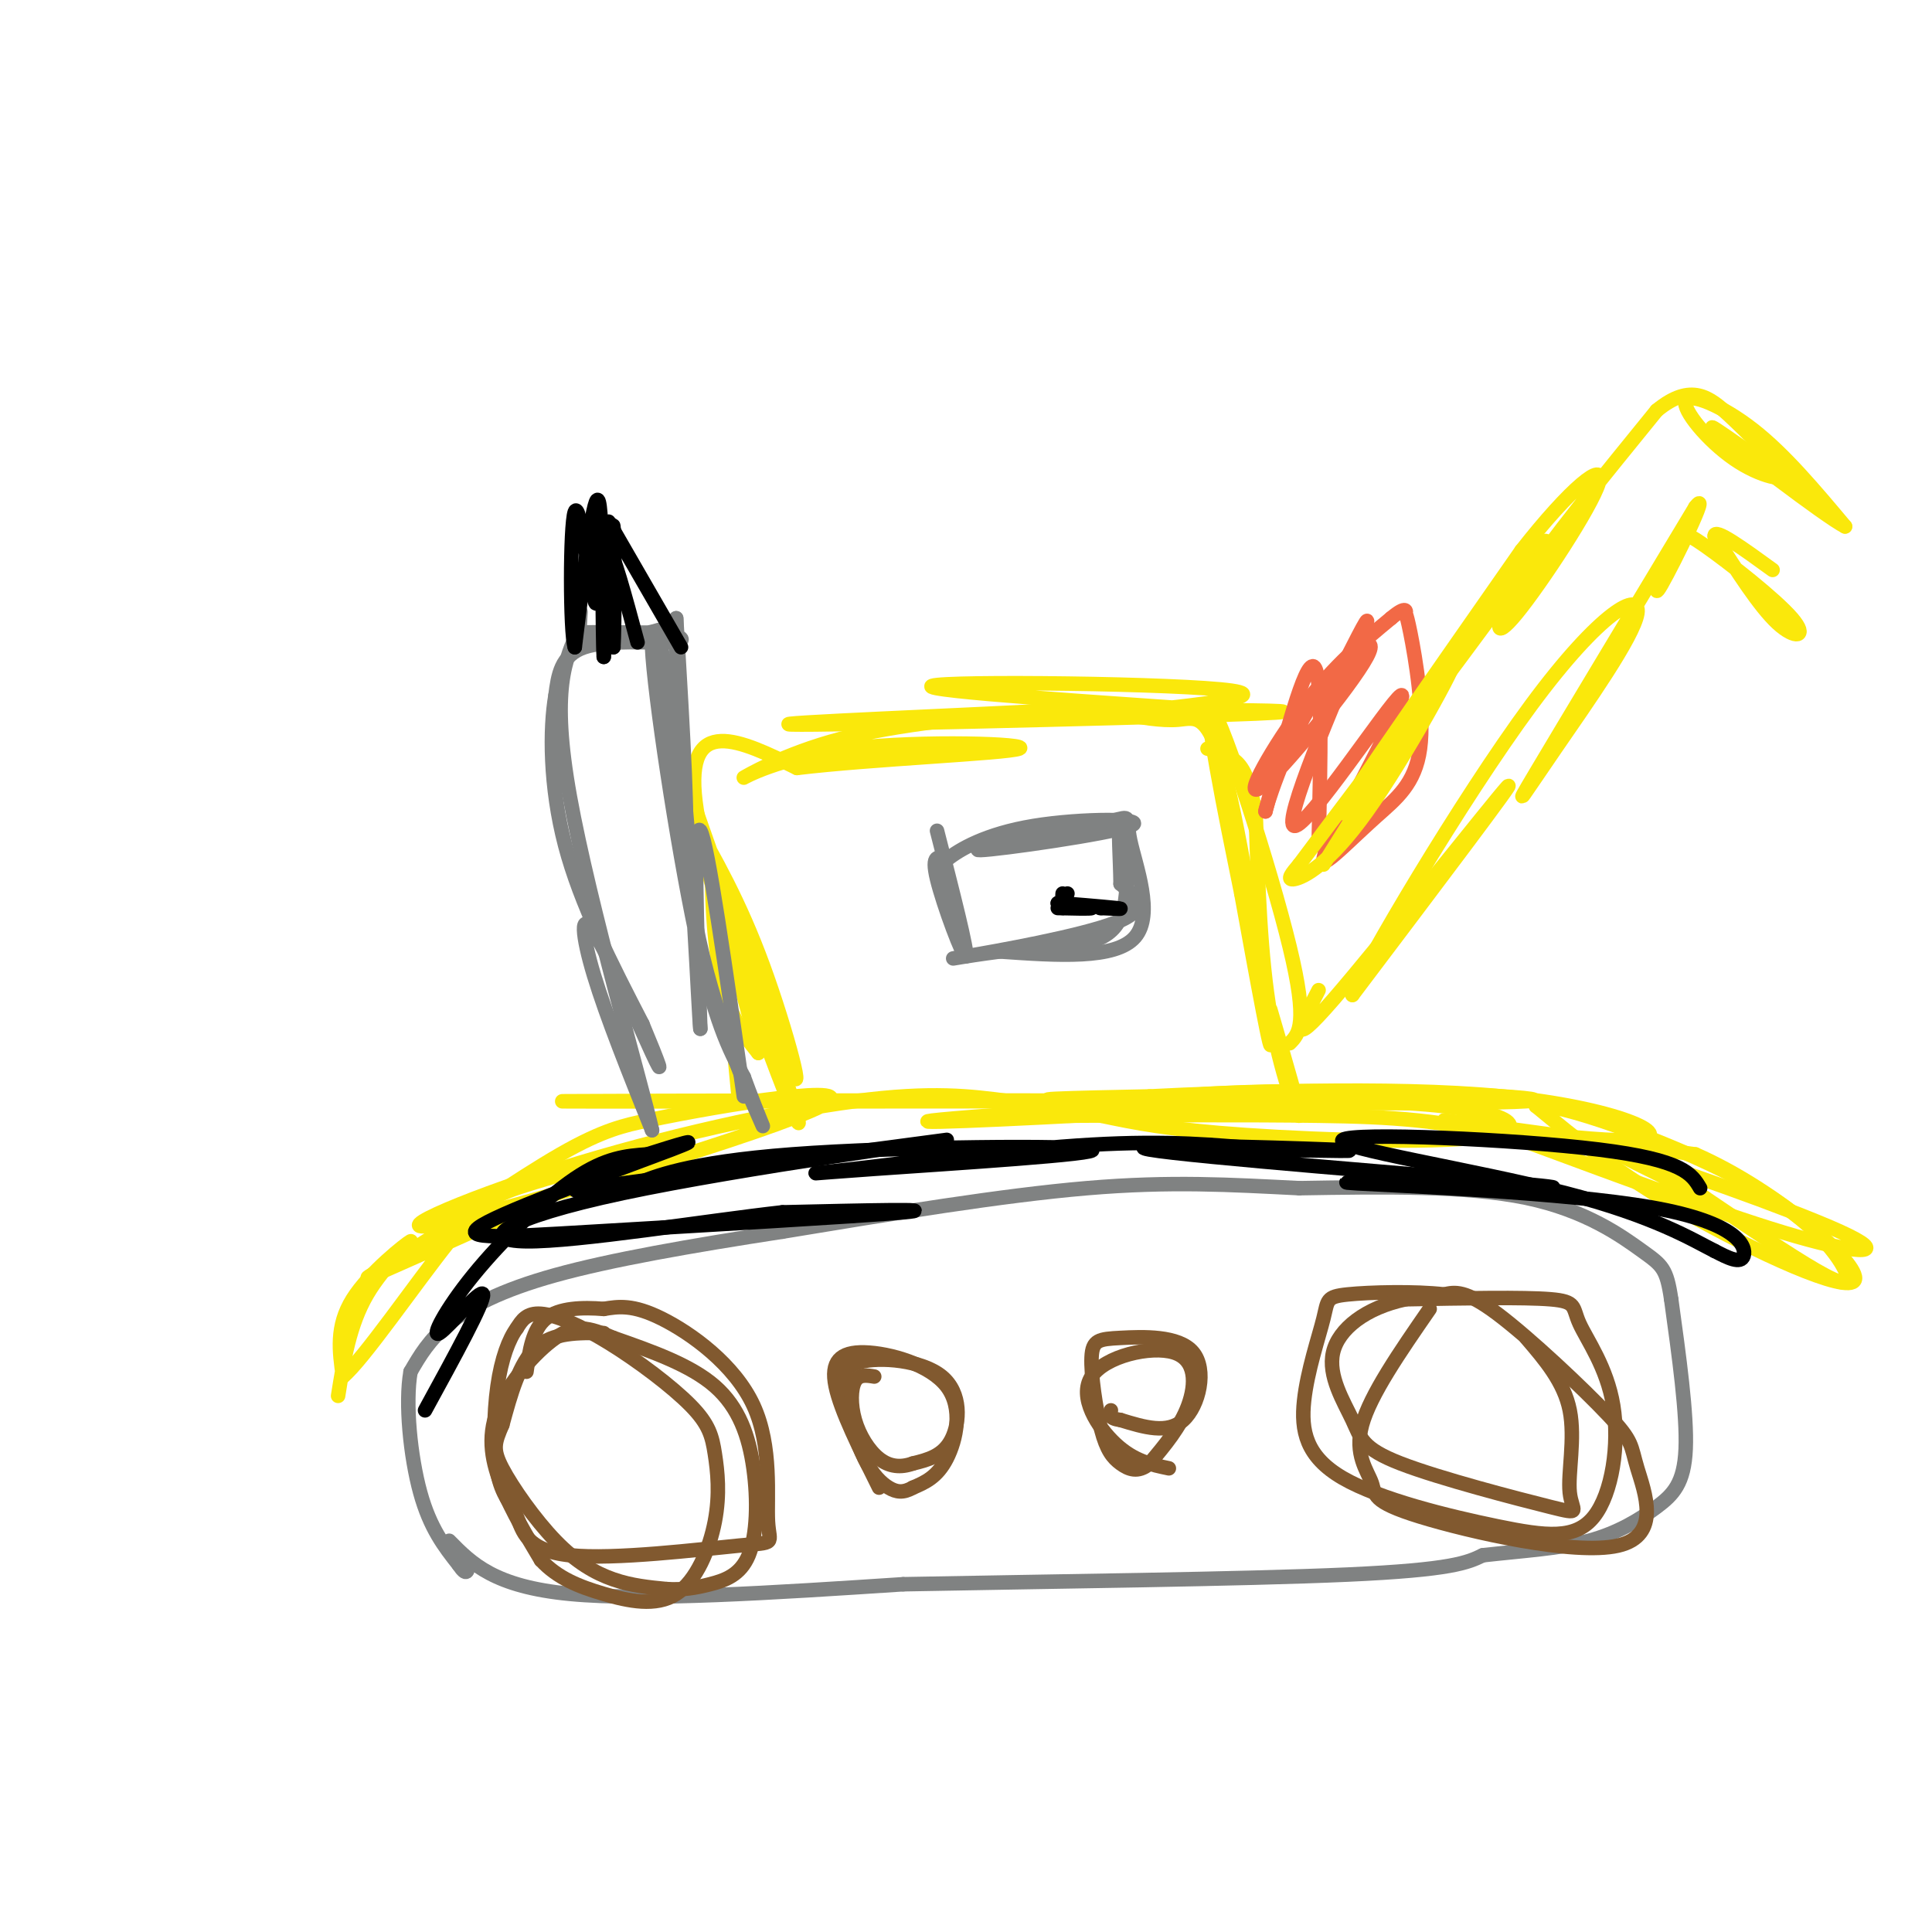 <svg viewBox='0 0 400 400' version='1.1' xmlns='http://www.w3.org/2000/svg' xmlns:xlink='http://www.w3.org/1999/xlink'><g fill='none' stroke='#808282' stroke-width='3' stroke-linecap='round' stroke-linejoin='round'><path d='M93,319c4.667,4.750 9.333,9.500 25,11c15.667,1.500 42.333,-0.250 69,-2'/><path d='M187,328c29.933,-0.578 70.267,-1.022 92,-2c21.733,-0.978 24.867,-2.489 28,-4'/><path d='M307,322c8.571,-0.967 15.998,-1.383 22,-3c6.002,-1.617 10.577,-4.435 14,-7c3.423,-2.565 5.692,-4.876 6,-12c0.308,-7.124 -1.346,-19.062 -3,-31'/><path d='M346,269c-0.952,-6.429 -1.833,-7.000 -6,-10c-4.167,-3.000 -11.619,-8.429 -24,-11c-12.381,-2.571 -29.690,-2.286 -47,-2'/><path d='M269,246c-14.289,-0.711 -26.511,-1.489 -44,0c-17.489,1.489 -40.244,5.244 -63,9'/><path d='M162,255c-19.167,2.952 -35.583,5.833 -47,9c-11.417,3.167 -17.833,6.619 -22,10c-4.167,3.381 -6.083,6.690 -8,10'/><path d='M85,284c-1.156,6.444 -0.044,17.556 2,25c2.044,7.444 5.022,11.222 8,15'/><path d='M95,324c1.667,2.500 1.833,1.250 2,0'/></g>
<g fill='none' stroke='#fae80b' stroke-width='3' stroke-linecap='round' stroke-linejoin='round'><path d='M70,289c1.173,-7.369 2.345,-14.738 6,-21c3.655,-6.262 9.792,-11.417 9,-11c-0.792,0.417 -8.512,6.405 -12,12c-3.488,5.595 -2.744,10.798 -2,16'/><path d='M71,285c4.027,-3.252 15.094,-19.380 22,-28c6.906,-8.620 9.650,-9.730 17,-12c7.350,-2.270 19.307,-5.699 13,-2c-6.307,3.699 -30.876,14.528 -41,19c-10.124,4.472 -5.803,2.589 3,-3c8.803,-5.589 22.086,-14.882 31,-20c8.914,-5.118 13.457,-6.059 18,-7'/><path d='M134,232c15.751,-3.338 46.129,-8.182 36,-3c-10.129,5.182 -60.767,20.389 -77,24c-16.233,3.611 1.937,-4.374 23,-11c21.063,-6.626 45.018,-11.893 61,-14c15.982,-2.107 23.991,-1.053 32,0'/><path d='M209,228c14.804,-0.006 35.813,-0.022 7,0c-28.813,0.022 -107.450,0.083 -99,0c8.450,-0.083 103.986,-0.309 139,0c35.014,0.309 9.507,1.155 -16,2'/><path d='M240,230c-17.814,1.115 -54.348,2.904 -47,2c7.348,-0.904 58.578,-4.500 88,-4c29.422,0.500 37.037,5.096 28,7c-9.037,1.904 -34.725,1.115 -51,0c-16.275,-1.115 -23.138,-2.558 -30,-4'/><path d='M228,231c-1.381,-1.869 10.166,-4.542 35,-5c24.834,-0.458 62.955,1.300 53,2c-9.955,0.700 -67.987,0.343 -89,0c-21.013,-0.343 -5.006,-0.671 11,-1'/><path d='M238,227c15.734,-0.786 49.568,-2.252 73,0c23.432,2.252 36.463,8.222 28,9c-8.463,0.778 -38.418,-3.635 -40,-4c-1.582,-0.365 25.209,3.317 52,7'/><path d='M351,239c17.226,7.536 34.292,22.875 33,26c-1.292,3.125 -20.940,-5.964 -35,-14c-14.060,-8.036 -22.530,-15.018 -31,-22'/><path d='M318,229c3.360,-1.110 27.262,7.115 42,15c14.738,7.885 20.314,15.431 22,19c1.686,3.569 -0.518,3.163 -6,0c-5.482,-3.163 -14.241,-9.081 -23,-15'/><path d='M353,248c-9.810,-5.249 -22.836,-10.871 -16,-9c6.836,1.871 33.533,11.234 44,16c10.467,4.766 4.705,4.933 -9,1c-13.705,-3.933 -35.352,-11.967 -57,-20'/><path d='M315,236c-15.889,-4.222 -27.111,-4.778 -42,-5c-14.889,-0.222 -33.444,-0.111 -52,0'/></g>
<g fill='none' stroke='#000000' stroke-width='3' stroke-linecap='round' stroke-linejoin='round'><path d='M88,292c6.159,-11.262 12.319,-22.523 12,-24c-0.319,-1.477 -7.116,6.831 -9,8c-1.884,1.169 1.147,-4.801 7,-12c5.853,-7.199 14.530,-15.628 21,-20c6.470,-4.372 10.735,-4.686 15,-5'/><path d='M134,239c5.821,-1.861 12.875,-4.012 5,-1c-7.875,3.012 -30.678,11.189 -38,15c-7.322,3.811 0.836,3.257 22,2c21.164,-1.257 55.332,-3.216 64,-4c8.668,-0.784 -8.166,-0.392 -25,0'/><path d='M162,251c-15.709,1.749 -42.480,6.121 -53,6c-10.520,-0.121 -4.789,-4.733 20,-10c24.789,-5.267 68.635,-11.187 67,-11c-1.635,0.187 -48.753,6.482 -67,9c-18.247,2.518 -7.624,1.259 3,0'/><path d='M132,245c3.283,-1.239 9.990,-4.337 32,-6c22.010,-1.663 59.323,-1.890 62,-1c2.677,0.890 -29.282,2.898 -45,4c-15.718,1.102 -15.193,1.297 -4,0c11.193,-1.297 33.055,-4.085 49,-5c15.945,-0.915 25.972,0.042 36,1'/><path d='M262,238c12.013,0.266 24.045,0.432 13,0c-11.045,-0.432 -45.166,-1.463 -37,0c8.166,1.463 58.619,5.418 76,7c17.381,1.582 1.691,0.791 -14,0'/><path d='M300,245c-9.844,-0.140 -27.453,-0.491 -19,0c8.453,0.491 42.968,1.825 61,5c18.032,3.175 19.581,8.193 19,10c-0.581,1.807 -3.290,0.404 -6,-1'/><path d='M355,259c-4.383,-2.199 -12.340,-7.198 -31,-12c-18.660,-4.802 -48.024,-9.408 -46,-11c2.024,-1.592 35.435,-0.169 53,2c17.565,2.169 19.282,5.085 21,8'/></g>
<g fill='none' stroke='#81592f' stroke-width='3' stroke-linecap='round' stroke-linejoin='round'><path d='M125,276c-5.250,-0.083 -10.500,-0.167 -14,3c-3.500,3.167 -5.250,9.583 -7,16'/><path d='M104,295c-1.593,3.726 -2.077,5.040 0,9c2.077,3.960 6.713,10.566 11,15c4.287,4.434 8.225,6.695 12,8c3.775,1.305 7.388,1.652 11,2'/><path d='M138,329c3.287,0.219 6.005,-0.234 9,-1c2.995,-0.766 6.267,-1.844 8,-6c1.733,-4.156 1.928,-11.388 1,-18c-0.928,-6.612 -2.979,-12.603 -8,-17c-5.021,-4.397 -13.010,-7.198 -21,-10'/><path d='M127,277c-5.249,-2.249 -7.871,-2.871 -12,0c-4.129,2.871 -9.766,9.234 -12,15c-2.234,5.766 -1.067,10.933 1,16c2.067,5.067 5.033,10.033 8,15'/><path d='M112,323c3.400,3.715 7.901,5.502 13,7c5.099,1.498 10.797,2.706 15,0c4.203,-2.706 6.911,-9.327 8,-15c1.089,-5.673 0.560,-10.399 0,-14c-0.560,-3.601 -1.150,-6.079 -5,-10c-3.850,-3.921 -10.960,-9.286 -17,-13c-6.040,-3.714 -11.012,-5.775 -14,-6c-2.988,-0.225 -3.994,1.388 -5,3'/><path d='M107,275c-1.623,2.199 -3.181,6.196 -4,12c-0.819,5.804 -0.897,13.416 0,18c0.897,4.584 2.771,6.140 4,9c1.229,2.860 1.813,7.025 11,8c9.187,0.975 26.978,-1.239 35,-2c8.022,-0.761 6.274,-0.070 6,-5c-0.274,-4.930 0.926,-15.481 -3,-24c-3.926,-8.519 -12.979,-15.005 -19,-18c-6.021,-2.995 -9.011,-2.497 -12,-2'/><path d='M125,271c-4.356,-0.356 -9.244,-0.244 -12,2c-2.756,2.244 -3.378,6.622 -4,11'/><path d='M296,271c-6.164,8.917 -12.329,17.833 -14,24c-1.671,6.167 1.151,9.583 2,12c0.849,2.417 -0.277,3.834 10,7c10.277,3.166 31.955,8.080 41,6c9.045,-2.080 5.455,-11.156 4,-16c-1.455,-4.844 -0.776,-5.458 -6,-11c-5.224,-5.542 -16.350,-16.012 -23,-21c-6.650,-4.988 -8.825,-4.494 -11,-4'/><path d='M299,268c-5.997,-0.705 -15.488,-0.467 -20,0c-4.512,0.467 -4.045,1.162 -5,5c-0.955,3.838 -3.331,10.818 -4,17c-0.669,6.182 0.369,11.568 8,16c7.631,4.432 21.856,7.912 32,10c10.144,2.088 16.207,2.783 20,-2c3.793,-4.783 5.316,-15.045 4,-23c-1.316,-7.955 -5.470,-13.603 -7,-17c-1.530,-3.397 -0.437,-4.542 -6,-5c-5.563,-0.458 -17.781,-0.229 -30,0'/><path d='M291,269c-8.250,1.750 -13.873,6.124 -15,11c-1.127,4.876 2.244,10.253 4,14c1.756,3.747 1.896,5.863 10,9c8.104,3.137 24.172,7.294 31,9c6.828,1.706 4.415,0.959 4,-3c-0.415,-3.959 1.167,-11.131 0,-17c-1.167,-5.869 -5.084,-10.434 -9,-15'/><path d='M182,308c-3.979,-7.981 -7.959,-15.962 -9,-21c-1.041,-5.038 0.855,-7.134 6,-7c5.145,0.134 13.539,2.498 17,7c3.461,4.502 1.989,11.144 0,15c-1.989,3.856 -4.494,4.928 -7,6'/><path d='M189,308c-1.971,1.132 -3.400,0.962 -5,0c-1.600,-0.962 -3.373,-2.714 -5,-6c-1.627,-3.286 -3.110,-8.104 -4,-12c-0.890,-3.896 -1.187,-6.869 3,-8c4.187,-1.131 12.858,-0.420 17,3c4.142,3.420 3.755,9.549 2,13c-1.755,3.451 -4.877,4.226 -8,5'/><path d='M189,303c-2.533,0.907 -4.864,0.676 -7,-1c-2.136,-1.676 -4.075,-4.797 -5,-8c-0.925,-3.203 -0.836,-6.486 0,-8c0.836,-1.514 2.418,-1.257 4,-1'/><path d='M242,304c-3.604,-0.748 -7.209,-1.496 -11,-5c-3.791,-3.504 -7.769,-9.764 -5,-14c2.769,-4.236 12.284,-6.448 17,-5c4.716,1.448 4.633,6.557 3,11c-1.633,4.443 -4.817,8.222 -8,12'/><path d='M238,303c-2.395,2.054 -4.383,1.189 -6,0c-1.617,-1.189 -2.863,-2.701 -4,-7c-1.137,-4.299 -2.167,-11.384 -2,-15c0.167,-3.616 1.529,-3.763 6,-4c4.471,-0.237 12.050,-0.564 15,3c2.950,3.564 1.271,11.018 -2,14c-3.271,2.982 -8.136,1.491 -13,0'/><path d='M232,294c-2.500,-0.333 -2.250,-1.167 -2,-2'/></g>
<g fill='none' stroke='#fae80b' stroke-width='3' stroke-linecap='round' stroke-linejoin='round'><path d='M153,228c-2.044,-21.689 -4.089,-43.378 -5,-47c-0.911,-3.622 -0.689,10.822 1,20c1.689,9.178 4.844,13.089 8,17'/><path d='M157,218c-1.000,-5.500 -7.500,-27.750 -14,-50'/><path d='M143,169c5.065,8.863 10.131,17.726 15,31c4.869,13.274 9.542,30.958 5,20c-4.542,-10.958 -18.298,-50.560 -22,-61c-3.702,-10.440 2.649,8.280 9,27'/><path d='M150,186c6.286,18.429 17.500,51.000 15,46c-2.500,-5.000 -18.714,-47.571 -21,-66c-2.286,-18.429 9.357,-12.714 21,-7'/><path d='M165,159c15.385,-1.862 43.349,-3.018 46,-4c2.651,-0.982 -20.011,-1.789 -35,0c-14.989,1.789 -22.305,6.174 -22,6c0.305,-0.174 8.230,-4.907 20,-8c11.770,-3.093 27.385,-4.547 43,-6'/><path d='M217,147c12.155,-1.139 21.041,-0.986 3,0c-18.041,0.986 -63.011,2.804 -56,3c7.011,0.196 66.003,-1.230 89,-2c22.997,-0.770 9.998,-0.885 -3,-1'/><path d='M250,147c-17.577,-1.268 -60.021,-3.938 -57,-5c3.021,-1.062 51.506,-0.517 62,1c10.494,1.517 -17.002,4.005 -27,5c-9.998,0.995 -2.499,0.498 5,0'/><path d='M233,148c2.821,0.380 7.375,1.329 11,1c3.625,-0.329 6.322,-1.935 10,13c3.678,14.935 8.337,46.410 9,53c0.663,6.590 -2.668,-11.705 -6,-30'/><path d='M257,185c-3.238,-15.917 -8.333,-40.708 -6,-38c2.333,2.708 12.095,32.917 16,49c3.905,16.083 1.952,18.042 0,20'/><path d='M263,209c3.133,10.711 6.267,21.422 6,22c-0.267,0.578 -3.933,-8.978 -6,-21c-2.067,-12.022 -2.533,-26.511 -3,-41'/><path d='M260,169c-1.356,-8.956 -3.244,-10.844 -5,-12c-1.756,-1.156 -3.378,-1.578 -5,-2'/></g>
<g fill='none' stroke='#808282' stroke-width='3' stroke-linecap='round' stroke-linejoin='round'><path d='M194,172c3.244,12.667 6.489,25.333 6,26c-0.489,0.667 -4.711,-10.667 -6,-16c-1.289,-5.333 0.356,-4.667 2,-4'/><path d='M196,178c2.593,-2.105 8.077,-5.368 18,-7c9.923,-1.632 24.287,-1.632 20,0c-4.287,1.632 -27.225,4.895 -31,5c-3.775,0.105 11.612,-2.947 27,-6'/><path d='M230,170c4.690,-1.179 2.917,-1.125 4,4c1.083,5.125 5.024,15.321 1,20c-4.024,4.679 -16.012,3.839 -28,3'/><path d='M207,197c-7.750,1.012 -13.125,2.042 -7,1c6.125,-1.042 23.750,-4.155 31,-7c7.250,-2.845 4.125,-5.423 1,-8'/><path d='M232,183c-0.036,-4.726 -0.625,-12.542 0,-11c0.625,1.542 2.464,12.440 0,18c-2.464,5.560 -9.232,5.780 -16,6'/><path d='M216,196c-3.333,1.167 -3.667,1.083 -4,1'/></g>
<g fill='none' stroke='#f26946' stroke-width='3' stroke-linecap='round' stroke-linejoin='round'><path d='M273,175c0.417,-17.917 0.833,-35.833 -1,-37c-1.833,-1.167 -5.917,14.417 -10,30'/><path d='M262,168c-0.330,0.474 3.845,-13.343 10,-23c6.155,-9.657 14.289,-15.156 11,-9c-3.289,6.156 -18.001,23.965 -22,27c-3.999,3.035 2.715,-8.704 9,-17c6.285,-8.296 12.143,-13.148 18,-18'/><path d='M288,128c3.464,-2.914 3.123,-1.197 3,-1c-0.123,0.197 -0.027,-1.124 1,4c1.027,5.124 2.987,16.693 2,24c-0.987,7.307 -4.920,10.352 -9,14c-4.080,3.648 -8.309,7.899 -10,9c-1.691,1.101 -0.846,-0.950 0,-3'/><path d='M275,175c4.944,-9.718 17.305,-32.512 15,-31c-2.305,1.512 -19.274,27.330 -22,27c-2.726,-0.330 8.793,-26.809 13,-37c4.207,-10.191 1.104,-4.096 -2,2'/><path d='M279,136c-1.167,1.833 -3.083,5.417 -5,9'/></g>
<g fill='none' stroke='#fae80b' stroke-width='3' stroke-linecap='round' stroke-linejoin='round'><path d='M274,179c12.994,-20.821 25.988,-41.643 27,-42c1.012,-0.357 -9.958,19.750 -18,31c-8.042,11.250 -13.155,13.643 -15,14c-1.845,0.357 -0.423,-1.321 1,-3'/><path d='M269,179c14.560,-19.524 50.458,-66.833 51,-67c0.542,-0.167 -34.274,46.810 -41,55c-6.726,8.190 14.637,-22.405 36,-53'/><path d='M315,114c10.150,-12.987 17.525,-18.955 16,-14c-1.525,4.955 -11.949,20.834 -17,27c-5.051,6.166 -4.729,2.619 1,-6c5.729,-8.619 16.864,-22.309 28,-36'/><path d='M343,85c7.156,-5.911 11.044,-2.689 15,1c3.956,3.689 7.978,7.844 12,12'/><path d='M370,98c0.134,1.936 -5.531,0.777 -11,-3c-5.469,-3.777 -10.742,-10.171 -10,-12c0.742,-1.829 7.498,0.906 14,6c6.502,5.094 12.751,12.547 19,20'/><path d='M382,109c-4.067,-2.044 -23.733,-17.156 -27,-20c-3.267,-2.844 9.867,6.578 23,16'/><path d='M273,205c-3.444,6.689 -6.889,13.378 3,2c9.889,-11.378 33.111,-40.822 36,-44c2.889,-3.178 -14.556,19.911 -32,43'/><path d='M280,206c1.864,-5.398 22.524,-40.394 37,-60c14.476,-19.606 22.767,-23.822 22,-19c-0.767,4.822 -10.591,18.683 -17,28c-6.409,9.317 -9.403,14.091 -4,5c5.403,-9.091 19.201,-32.045 33,-55'/><path d='M351,105c3.433,-4.536 -4.483,11.624 -7,16c-2.517,4.376 0.367,-3.032 2,-7c1.633,-3.968 2.015,-4.497 7,-1c4.985,3.497 14.573,11.018 18,15c3.427,3.982 0.693,4.423 -3,1c-3.693,-3.423 -8.347,-10.712 -13,-18'/><path d='M355,111c-0.167,-1.833 5.917,2.583 12,7'/></g>
<g fill='none' stroke='#808282' stroke-width='3' stroke-linecap='round' stroke-linejoin='round'><path d='M154,227c-3.750,-26.333 -7.500,-52.667 -9,-55c-1.500,-2.333 -0.750,19.333 0,41'/><path d='M145,213c-0.431,-3.813 -1.507,-33.847 -4,-55c-2.493,-21.153 -6.402,-33.426 -6,-24c0.402,9.426 5.115,40.550 9,59c3.885,18.450 6.943,24.225 10,30'/><path d='M154,223c2.952,8.083 5.333,13.292 3,8c-2.333,-5.292 -9.381,-21.083 -13,-40c-3.619,-18.917 -3.810,-40.958 -4,-63'/><path d='M140,128c0.044,0.822 2.156,34.378 2,41c-0.156,6.622 -2.578,-13.689 -5,-34'/><path d='M137,135c-0.417,-6.167 1.042,-4.583 -3,-4c-4.042,0.583 -13.583,0.167 -14,0c-0.417,-0.167 8.292,-0.083 17,0'/><path d='M137,131c4.083,0.512 5.792,1.792 2,2c-3.792,0.208 -13.083,-0.655 -18,1c-4.917,1.655 -5.458,5.827 -6,10'/><path d='M115,144c-1.200,6.800 -1.200,18.800 2,31c3.200,12.200 9.600,24.600 16,37'/><path d='M133,212c3.617,8.640 4.660,11.738 2,6c-2.660,-5.738 -9.024,-20.314 -12,-25c-2.976,-4.686 -2.565,0.518 0,9c2.565,8.482 7.282,20.241 12,32'/><path d='M135,234c-2.000,-8.800 -13.000,-46.800 -17,-69c-4.000,-22.200 -1.000,-28.600 2,-35'/><path d='M120,130c0.333,-5.833 0.167,-2.917 0,0'/></g>
<g fill='none' stroke='#000000' stroke-width='3' stroke-linecap='round' stroke-linejoin='round'><path d='M132,133c-2.583,-9.583 -5.167,-19.167 -6,-19c-0.833,0.167 0.083,10.083 1,20'/><path d='M127,134c0.244,-3.644 0.356,-22.756 0,-25c-0.356,-2.244 -1.178,12.378 -2,27'/><path d='M125,136c-0.311,-4.244 -0.089,-28.356 -1,-32c-0.911,-3.644 -2.956,13.178 -5,30'/><path d='M119,134c-1.000,-2.929 -1.000,-25.250 0,-28c1.000,-2.750 3.000,14.071 4,18c1.000,3.929 1.000,-5.036 1,-14'/><path d='M126,108c0.000,0.000 15.000,26.000 15,26'/><path d='M219,188c3.500,0.083 7.000,0.167 7,0c0.000,-0.167 -3.500,-0.583 -7,-1'/><path d='M219,187c1.711,0.067 9.489,0.733 12,1c2.511,0.267 -0.244,0.133 -3,0'/><path d='M228,188c-0.500,0.000 -0.250,0.000 0,0'/><path d='M220,185c-0.083,1.500 -0.167,3.000 0,3c0.167,0.000 0.583,-1.500 1,-3'/></g>
</svg>